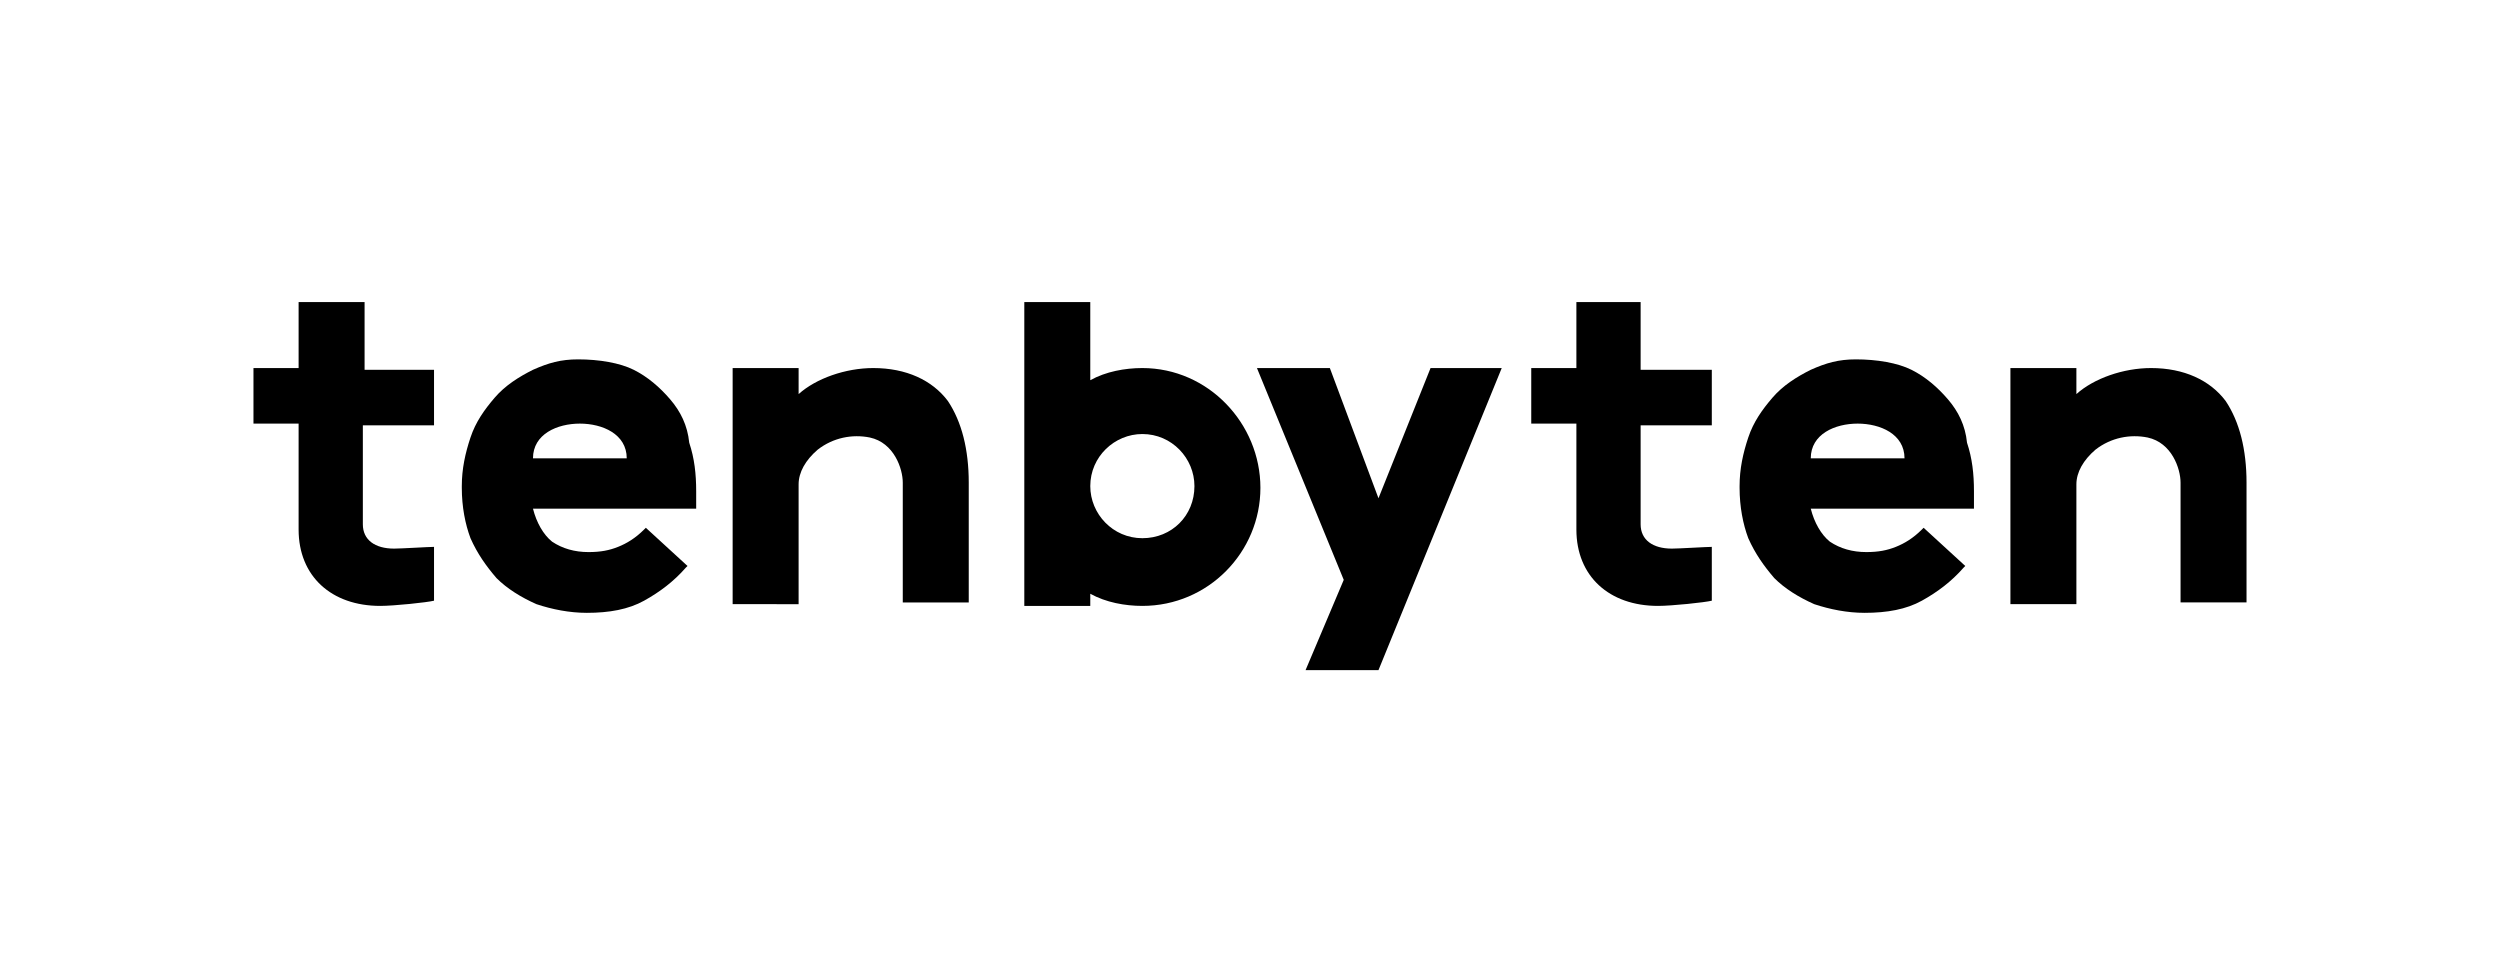 <?xml version="1.0" encoding="utf-8"?>
<!-- Generator: Adobe Illustrator 25.4.1, SVG Export Plug-In . SVG Version: 6.00 Build 0)  -->
<svg version="1.1" id="圖層_1" xmlns="http://www.w3.org/2000/svg" xmlns:xlink="http://www.w3.org/1999/xlink" x="0px" y="0px"
	 viewBox="0 0 144 56" style="enable-background:new 0 0 144 56;" xml:space="preserve">
<g>
	<path d="M94.6,17.4h-3.8v3.8H90h-1.8v3.2H90h0.8v4.2v1.9c0,2.7,1.9,4.4,4.7,4.4c0.8,0,2.7-0.2,3.1-0.3v-3.1c-0.3,0-1.9,0.1-2.3,0.1
		c-1.1,0-1.8-0.5-1.8-1.4v-1.9v-3.8h4.1v-3.2h-4.1v-3.9H94.6z"/>
	<path d="M123.9,21.2c-1.6,0-3.3,0.6-4.3,1.5v-1.5h-3.8v13.6h3.8v-6.9c0-0.7,0.4-1.4,1.1-2c0.9-0.7,2-0.9,3-0.7
		c1.4,0.3,1.9,1.8,1.9,2.6v6.9h3.8v-6.9c0-1.9-0.4-3.5-1.2-4.7C127.3,21.9,125.8,21.2,123.9,21.2z"/>
	<path d="M112.2,23c-0.6-0.7-1.3-1.3-2.1-1.7c-0.8-0.4-2-0.6-3.2-0.6c-1,0-1.7,0.2-2.6,0.6c-0.8,0.4-1.6,0.9-2.2,1.6
		s-1.1,1.4-1.4,2.3s-0.5,1.8-0.5,2.8v0.1c0,1.1,0.2,2.1,0.5,2.9c0.4,0.9,0.9,1.6,1.5,2.3c0.6,0.6,1.4,1.1,2.3,1.5
		c0.9,0.3,1.9,0.5,2.9,0.5c1.3,0,2.4-0.2,3.3-0.7s1.7-1.1,2.4-1.9l0.1-0.1l-2.4-2.2l-0.1,0.1c-0.5,0.5-1,0.8-1.5,1s-1,0.3-1.7,0.3
		c-0.8,0-1.5-0.2-2.1-0.6c-0.5-0.4-0.9-1.1-1.1-1.9h9.4v-0.1c0-0.1,0-0.1,0-0.2s0-0.1,0-0.2c0-0.2,0-0.3,0-0.5c0-1-0.1-1.9-0.4-2.8
		C113.2,24.5,112.8,23.7,112.2,23z M104.3,26.4c0-1.4,1.4-2,2.7-2c1.3,0,2.7,0.6,2.7,2H104.3z"/>
	<path d="M21,17.4h-3.8v3.8h-0.8h-1.8v3.2h1.8h0.8v4.2v1.9c0,2.7,1.9,4.4,4.7,4.4c0.8,0,2.7-0.2,3.1-0.3v-3.1
		c-0.3,0-1.9,0.1-2.3,0.1c-1.1,0-1.8-0.5-1.8-1.4v-1.9v-3.8H25v-3.2h-4V17.4z"/>
	<path d="M50.3,21.2c-1.6,0-3.3,0.6-4.3,1.5v-1.5h-3.8v13.6H46v-6.9c0-0.7,0.4-1.4,1.1-2c0.9-0.7,2-0.9,3-0.7
		c1.4,0.3,1.9,1.8,1.9,2.6v6.9h3.8v-6.9c0-1.9-0.4-3.5-1.2-4.7C53.7,21.9,52.2,21.2,50.3,21.2z"/>
	<path d="M38.6,23c-0.6-0.7-1.3-1.3-2.1-1.7c-0.8-0.4-2-0.6-3.2-0.6c-1,0-1.7,0.2-2.6,0.6c-0.8,0.4-1.6,0.9-2.2,1.6
		s-1.1,1.4-1.4,2.3S26.6,27,26.6,28v0.1c0,1.1,0.2,2.1,0.5,2.9c0.4,0.9,0.9,1.6,1.5,2.3c0.6,0.6,1.4,1.1,2.3,1.5
		c0.9,0.3,1.9,0.5,2.9,0.5c1.3,0,2.4-0.2,3.3-0.7c0.9-0.5,1.7-1.1,2.4-1.9l0.1-0.1l-2.4-2.2l-0.1,0.1c-0.5,0.5-1,0.8-1.5,1
		s-1,0.3-1.7,0.3c-0.8,0-1.5-0.2-2.1-0.6c-0.5-0.4-0.9-1.1-1.1-1.9h9.4v-0.1c0-0.1,0-0.1,0-0.2s0-0.1,0-0.2c0-0.2,0-0.3,0-0.5
		c0-1-0.1-1.9-0.4-2.8C39.6,24.5,39.2,23.7,38.6,23z M30.7,26.4c0-1.4,1.4-2,2.7-2s2.7,0.6,2.7,2H30.7z"/>
	<polygon points="79.4,28.7 76.6,21.2 72.4,21.2 77.4,33.4 75.2,38.6 79.4,38.6 86.5,21.2 82.4,21.2 	"/>
	<path d="M65.8,21.2c-1,0-2.1,0.2-3,0.7v-4.5H59v17.5h3.8v-0.7c0.9,0.5,2,0.7,3,0.7c3.8,0,6.8-3.1,6.8-6.8S69.6,21.2,65.8,21.2z
		 M65.8,31c-1.7,0-3-1.4-3-3c0-1.7,1.4-3,3-3c1.7,0,3,1.4,3,3C68.8,29.7,67.5,31,65.8,31z"/>
</g>
</svg>
